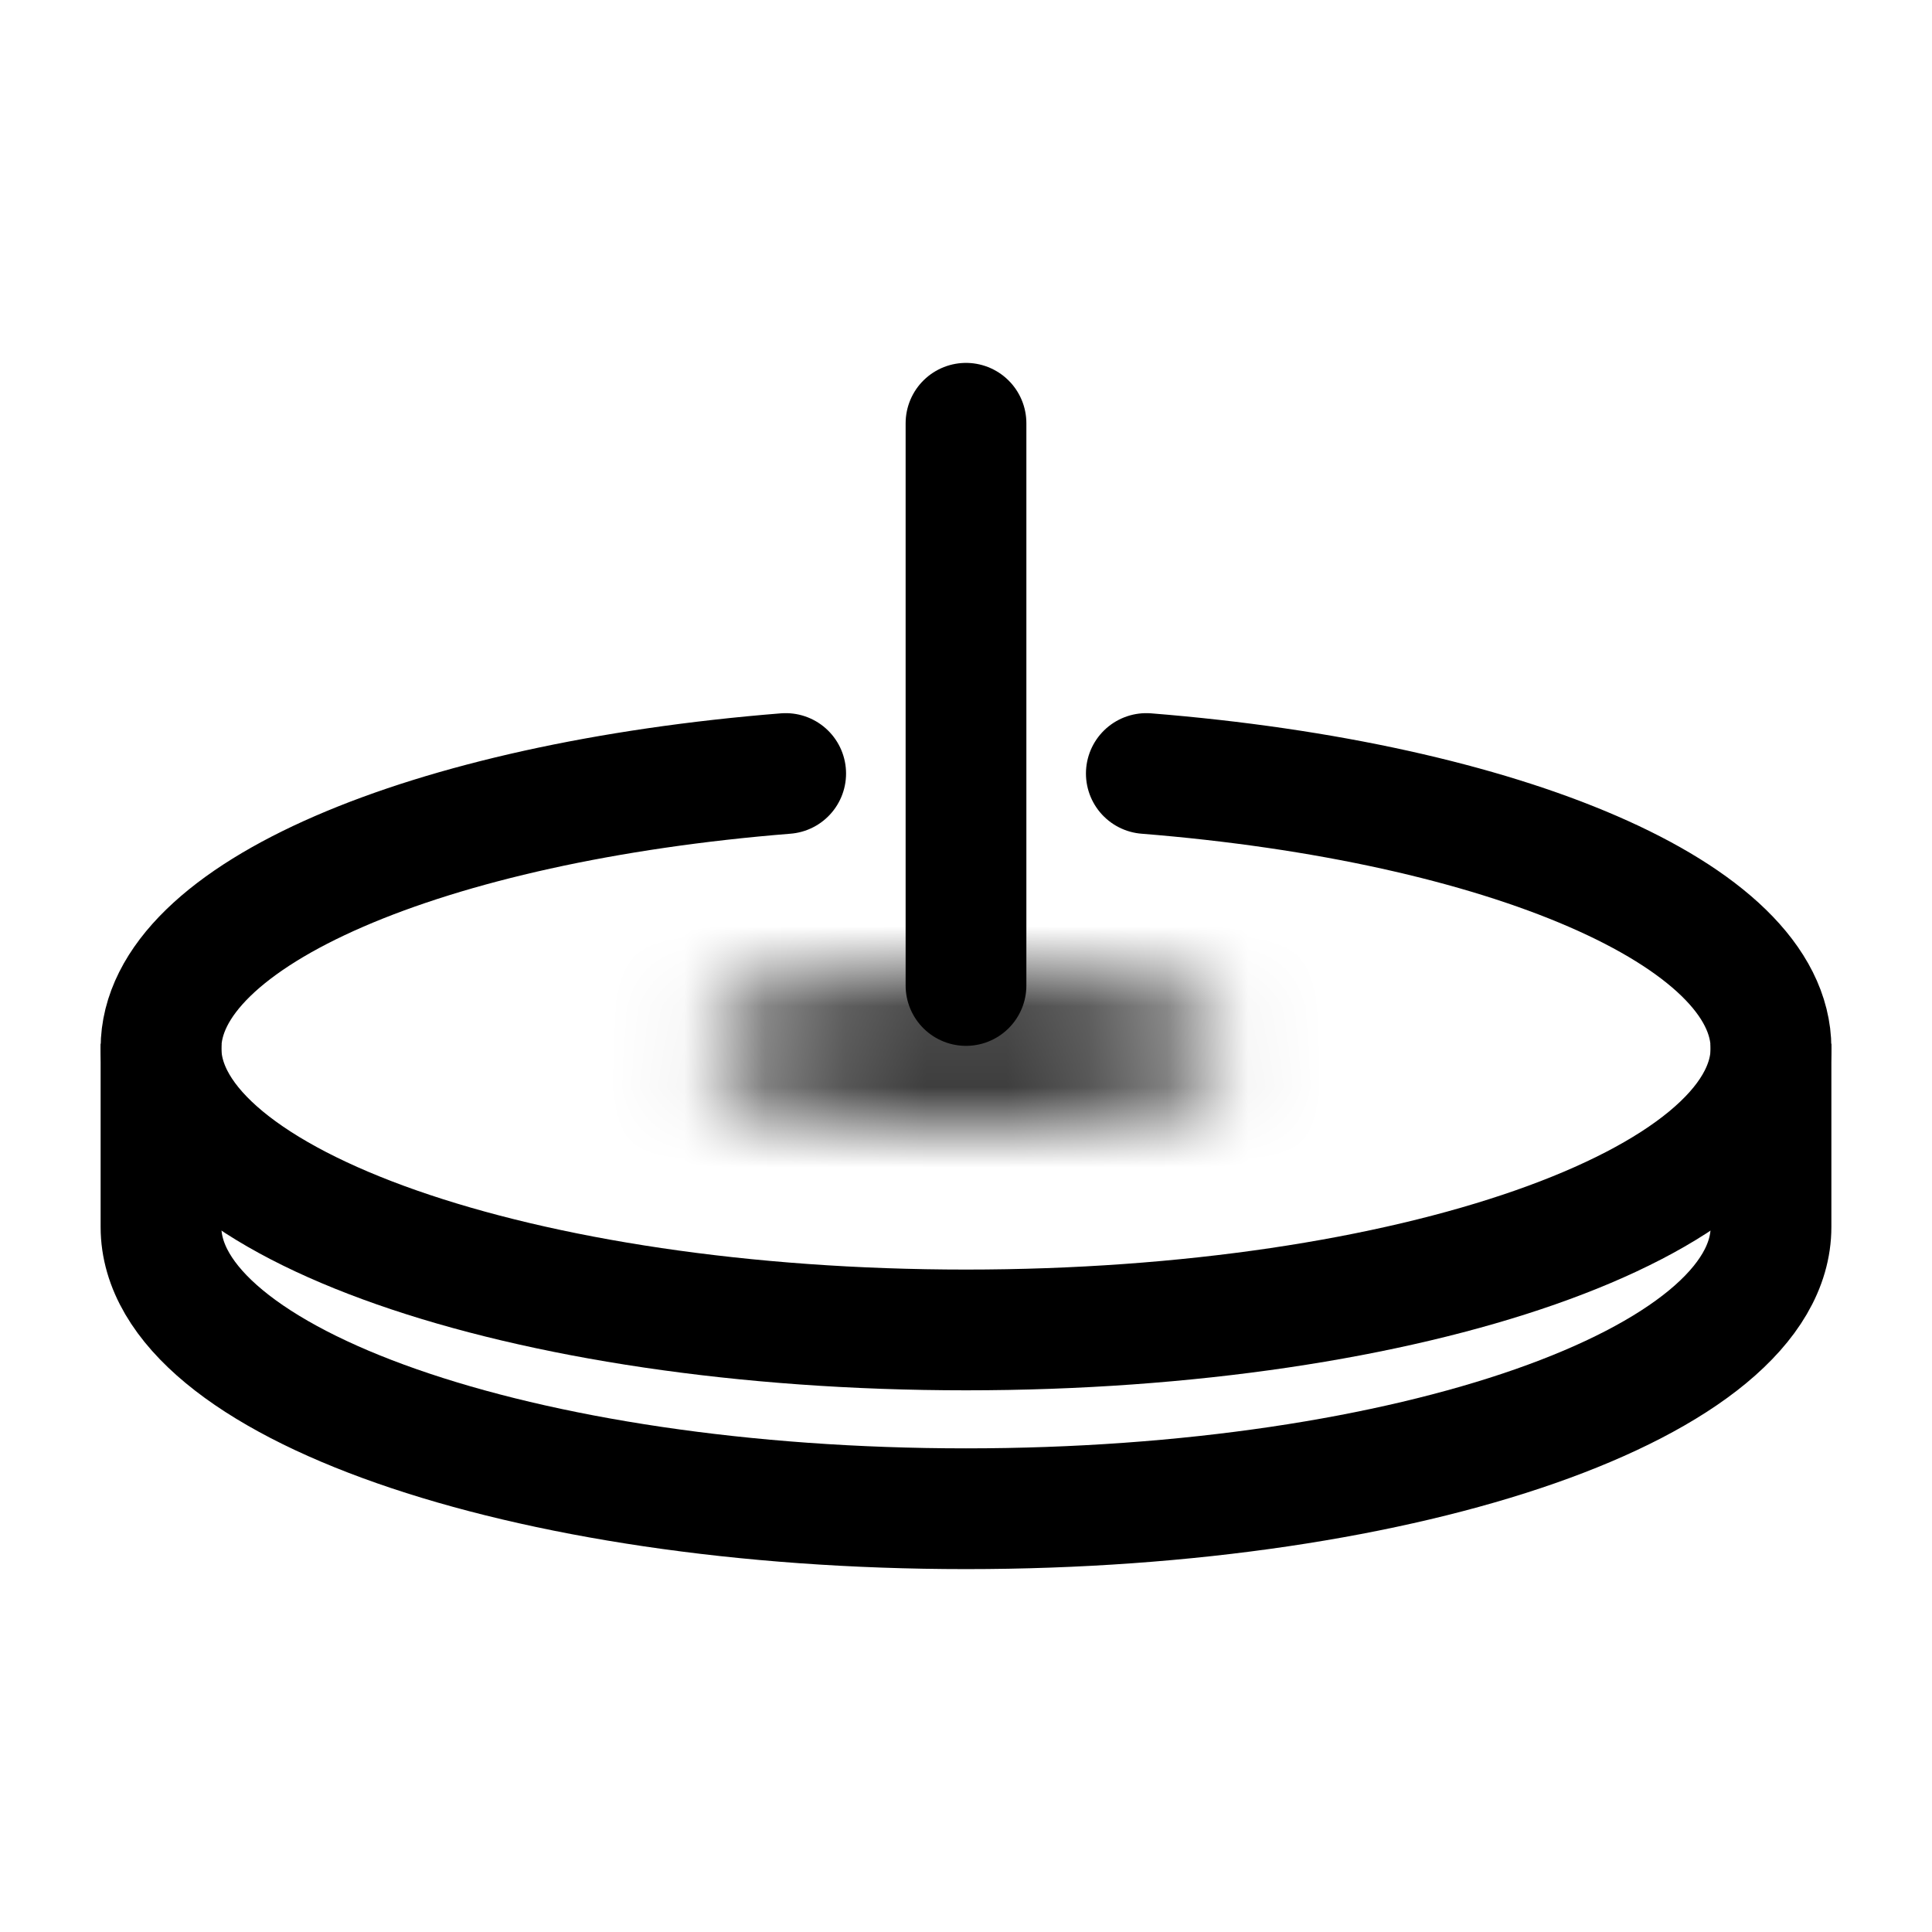 <svg width="24" height="24" viewBox="0 0 24 24" fill="none" xmlns="http://www.w3.org/2000/svg">
<path d="M14.24 9.609C18.684 9.965 22 11.357 22 13.021C22 14.954 17.523 16.521 12 16.521C6.477 16.521 2 14.954 2 13.021C2 11.357 5.316 9.965 9.76 9.609" stroke="black" stroke-width="1.5" stroke-linecap="round"/>
<mask id="path-2-inside-1_2714_5264" fill="white">
<ellipse cx="12" cy="13.021" rx="3.227" ry="0.778"/>
</mask>
<path d="M13.727 13.021C13.727 12.626 13.899 12.347 14.017 12.207C14.127 12.078 14.224 12.024 14.23 12.021C14.242 12.014 14.161 12.057 13.93 12.113C13.492 12.219 12.809 12.299 12 12.299V15.299C12.974 15.299 13.904 15.205 14.633 15.029C14.986 14.944 15.377 14.82 15.716 14.627C15.939 14.5 16.727 14.012 16.727 13.021H13.727ZM12 12.299C11.192 12.299 10.508 12.219 10.07 12.113C9.839 12.057 9.758 12.014 9.77 12.021C9.776 12.024 9.873 12.078 9.983 12.207C10.101 12.347 10.273 12.626 10.273 13.021H7.273C7.273 14.012 8.061 14.5 8.284 14.627C8.623 14.82 9.014 14.944 9.367 15.029C10.096 15.205 11.026 15.299 12 15.299V12.299ZM10.273 13.021C10.273 13.415 10.101 13.694 9.983 13.834C9.873 13.963 9.776 14.017 9.77 14.021C9.758 14.028 9.839 13.984 10.07 13.928C10.508 13.823 11.192 13.742 12 13.742V10.742C11.026 10.742 10.096 10.836 9.367 11.012C9.014 11.097 8.623 11.221 8.284 11.415C8.061 11.542 7.273 12.029 7.273 13.021H10.273ZM12 13.742C12.809 13.742 13.492 13.823 13.93 13.928C14.161 13.984 14.242 14.028 14.23 14.021C14.224 14.017 14.127 13.963 14.017 13.834C13.899 13.694 13.727 13.415 13.727 13.021H16.727C16.727 12.029 15.939 11.542 15.716 11.415C15.377 11.221 14.986 11.097 14.633 11.012C13.904 10.836 12.974 10.742 12 10.742V13.742Z" fill="black" mask="url(#path-2-inside-1_2714_5264)"/>
<path d="M22 12.966V15.242C22 17.175 17.523 18.742 12 18.742C6.477 18.742 2 17.175 2 15.242V12.966" stroke="black" stroke-width="1.5"/>
<path d="M12 5.258L12 12.242" stroke="black" stroke-width="1.5" stroke-linecap="round"/>
</svg>
